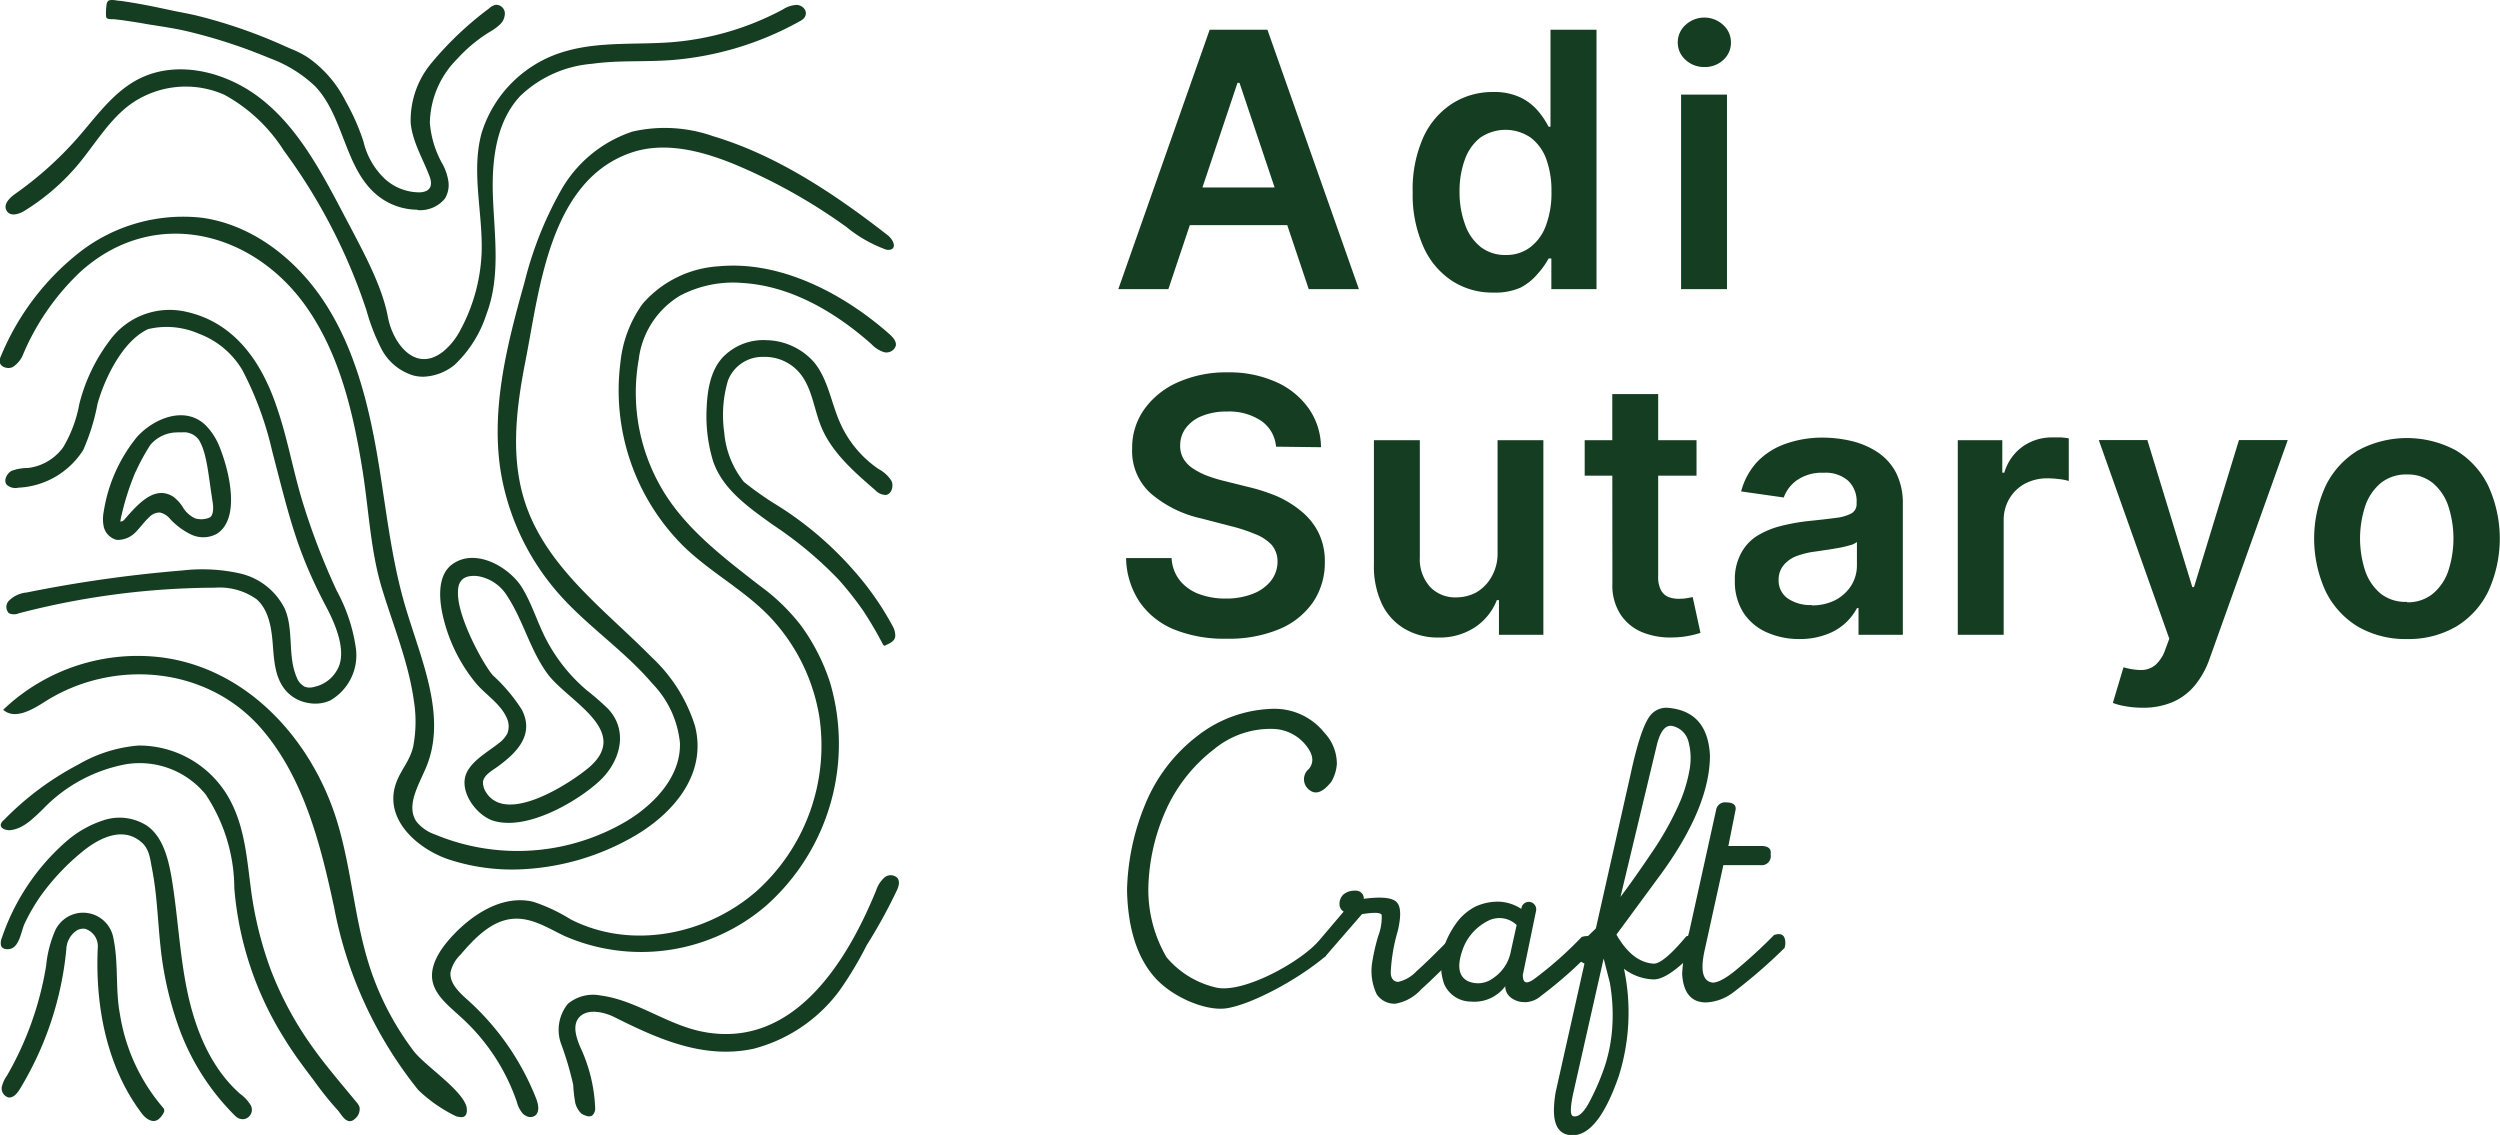 <svg xmlns="http://www.w3.org/2000/svg" viewBox="0 0 234.73 106.56"><defs><style>.cls-1{fill:#143d21;}</style></defs><title>THGL</title><g id="Layer_2" data-name="Layer 2"><g id="Layer_1-2" data-name="Layer 1"><path class="cls-1" d="M14.56,105.24c-.5.09-1-.35-1.28-.74C10,100.13,8.93,94.42,9.18,89A1.71,1.71,0,0,0,8,87.21a1.2,1.2,0,0,0-1,.31,2.19,2.19,0,0,0-.77,1.58,30.85,30.85,0,0,1-4.34,13.11c-.25.42-.62.9-1.11.83a.89.89,0,0,1-.62-.94A2.89,2.89,0,0,1,.65,101,30.37,30.37,0,0,0,4.33,90.69a11,11,0,0,1,.85-3.32,2.89,2.89,0,0,1,5.48.79c.48,2.32.16,4.72.6,7.06A17.68,17.68,0,0,0,15.31,104a.32.32,0,0,1,.1.19.43.43,0,0,1,0,.19,1.88,1.88,0,0,1-.48.67A.81.81,0,0,1,14.56,105.24Z"/><path class="cls-1" d="M22.89,105.08a1,1,0,0,1-.78-.28,22.27,22.27,0,0,1-5.44-8.68,32.07,32.07,0,0,1-1.6-7.25c-.26-2.41-.32-4.83-.78-7.22-.2-1-.24-2-1.14-2.68-1.82-1.45-4.15-.1-5.63,1.17a21.53,21.53,0,0,0-3.8,4.12,17.82,17.82,0,0,0-1.45,2.55C2,87.47,1.84,88.62,1.19,89c-.32.2-1,.19-1.1-.24a1.22,1.22,0,0,1,.09-.72,20.9,20.9,0,0,1,6-9A10,10,0,0,1,9.77,77a4.77,4.77,0,0,1,4,.51c1.48,1,2,3,2.31,4.72.62,3.61.76,7.29,1.51,10.87s2.2,7.17,4.95,9.6a3.63,3.63,0,0,1,1,1.07A.89.89,0,0,1,22.89,105.08Z"/><path class="cls-1" d="M32.85,105.27c-.47,0-.84-.66-1.11-1a29.09,29.09,0,0,1-2.21-2.74c-1-1.32-2-2.65-2.82-4A31.26,31.26,0,0,1,22,83.4a16,16,0,0,0-2.7-8.82,8,8,0,0,0-7.44-2.83A14.45,14.45,0,0,0,4,76c-.9.86-1.85,1.85-3.09,1.95-.38,0-.87-.15-.84-.53A.75.75,0,0,1,.36,77a27.71,27.71,0,0,1,7-5.22A13.33,13.33,0,0,1,13,70a9.69,9.69,0,0,1,8.79,5.5c1.18,2.41,1.4,5.12,1.74,7.74a34.84,34.84,0,0,0,1.91,7.86,32.23,32.23,0,0,0,4,7.35c1.24,1.73,2.64,3.34,4,5a1.41,1.41,0,0,1,.32.52,1.17,1.17,0,0,1-.44,1.08A.72.72,0,0,1,32.85,105.27Z"/><path class="cls-1" d="M42.83,104.81a13.65,13.65,0,0,1-3.56-2.47,38.88,38.88,0,0,1-7.89-17.1c-1.24-5.79-2.8-12.08-6.73-16.7-5.08-6-14-6.77-20.48-2.63-1.2.77-2.81,1.68-3.87.73a18.29,18.29,0,0,1,15-4.9c8,1.1,13.93,7.72,16.28,15.16,1.57,5,1.71,10.33,3.61,15.23a27.11,27.11,0,0,0,3.63,6.53c1.06,1.4,4.65,3.7,5,5.33C43.92,104.9,43.49,105,42.83,104.81Z"/><path class="cls-1" d="M49.37,104.76a1,1,0,0,1-.3-.22,2.78,2.78,0,0,1-.55-1.1,19.05,19.05,0,0,0-5.31-8c-1.09-1-2.37-2-2.61-3.38s.65-2.79,1.6-3.88c2-2.27,4.93-4.21,7.87-3.51a16.27,16.27,0,0,1,3.51,1.65c5.67,2.89,12.69,1.47,17.4-2.6a18.36,18.36,0,0,0,5.94-16.48,17.81,17.81,0,0,0-4.25-8.9c-2.46-2.78-5.88-4.49-8.53-7.09a20.61,20.61,0,0,1-5.89-17.18,11.38,11.38,0,0,1,2.09-5.55A10.3,10.3,0,0,1,67.52,25c5.82-.54,11.74,2.61,16,6.38.32.29.66.66.59,1.08a.92.92,0,0,1-1.12.6,2.77,2.77,0,0,1-1.17-.75c-3.38-3-7.55-5.46-12.09-5.74a10.67,10.67,0,0,0-5.88,1.19,8.12,8.12,0,0,0-3.88,6,17.84,17.84,0,0,0,2.64,12.88c2.23,3.38,5.52,5.85,8.68,8.32a18.75,18.75,0,0,1,3.92,3.78,19,19,0,0,1,2.73,5.36,20.33,20.33,0,0,1-6,20.93A18,18,0,0,1,53,87.88c-1.51-.72-3-1.7-4.7-1.62-2.1.1-3.72,1.81-5.09,3.41a3.21,3.21,0,0,0-.91,1.63c-.1,1,.8,1.87,1.59,2.57a24.52,24.52,0,0,1,6.46,9.3c.21.54.34,1.28-.14,1.6A.81.81,0,0,1,49.37,104.76Z"/><path class="cls-1" d="M54.57,104.54a2.12,2.12,0,0,1-.56-1,13.49,13.49,0,0,1-.19-1.68A29.29,29.29,0,0,0,52.68,98a3.87,3.87,0,0,1,.64-3.75,3.69,3.69,0,0,1,3.08-.78c3.4.45,6.27,2.79,9.68,3.42,8.44,1.58,13.46-6.61,16.19-13.31A2.79,2.79,0,0,1,83,82.43a.91.91,0,0,1,1.26,0c.29.39.08.94-.15,1.37a48.42,48.42,0,0,1-2.73,4.94A34.09,34.09,0,0,1,78.83,93a14.62,14.62,0,0,1-8.08,5.47c-4.66,1-8.93-.9-13-2.94-.93-.48-2.58-.91-3.38,0-.64.74-.27,1.86.1,2.76a14.82,14.82,0,0,1,1.41,5.7.89.89,0,0,1-.29.76.65.65,0,0,1-.58,0A1.29,1.29,0,0,1,54.57,104.54Z"/><path class="cls-1" d="M83,60.62s-.06-.06-.09-.1a35.71,35.71,0,0,0-1.85-3.16,31.21,31.21,0,0,0-2.32-2.94,36.41,36.41,0,0,0-6.15-5.13c-2.24-1.61-4.73-3.31-5.64-6a14.51,14.51,0,0,1-.6-5c.07-1.83.43-3.8,1.78-5A5.3,5.3,0,0,1,72,31.94a6.13,6.13,0,0,1,4.37,2c1.36,1.58,1.64,3.79,2.48,5.7a10.29,10.29,0,0,0,3.66,4.41,3.16,3.16,0,0,1,1.19,1.1c.24.5,0,1.24-.51,1.32a1.34,1.34,0,0,1-1-.44c-2-1.73-4.11-3.56-5.1-6-.68-1.67-.84-3.6-2-5a4.28,4.28,0,0,0-3.44-1.52,3.46,3.46,0,0,0-3.3,2.22,11.44,11.44,0,0,0-.35,4.87,8.54,8.54,0,0,0,1.85,4.65,31.16,31.16,0,0,0,2.73,1.95,32.33,32.33,0,0,1,7.57,6.35,27.64,27.64,0,0,1,3.67,5.25,1.84,1.84,0,0,1,.24.87c0,.51-.48.72-.88.9A.22.22,0,0,1,83,60.62Z"/><path class="cls-1" d="M28.93,66a3.52,3.52,0,0,1-2.12-1.19c-1-1.18-1.08-2.82-1.2-4.34s-.37-3.18-1.51-4.2a6,6,0,0,0-3.93-1.09,73.9,73.9,0,0,0-18.39,2.4,1.17,1.17,0,0,1-.94,0,.84.84,0,0,1,0-1.18,2.71,2.71,0,0,1,1.67-.77,124.7,124.7,0,0,1,14.63-2.07,16.19,16.19,0,0,1,5.47.3,6.25,6.25,0,0,1,4.14,3.32c.85,2,.24,4.4,1.1,6.4a1.62,1.62,0,0,0,.79.91,1.43,1.43,0,0,0,.87,0,3.23,3.23,0,0,0,2.29-1.88c.69-1.63-.32-4-1.09-5.48-2.61-4.94-3.35-7.8-4.82-13.48l-.36-1.4a31.31,31.31,0,0,0-2.78-7.51,8,8,0,0,0-4.11-3.42,7.52,7.52,0,0,0-4.73-.42c-2.39,1.1-4.07,4.6-4.75,7a19.54,19.54,0,0,1-1.35,4.36,7.64,7.64,0,0,1-6.09,3.53,1.2,1.2,0,0,1-1.08-.27c-.34-.4,0-1.06.44-1.31a4.47,4.47,0,0,1,1.55-.27A4.79,4.79,0,0,0,5.93,42a12.23,12.23,0,0,0,1.52-4.08,16.58,16.58,0,0,1,2.89-6,6.94,6.94,0,0,1,7.13-2.65c4.54,1,7.07,4.7,8.48,8.85,1,2.85,1.51,5.79,2.36,8.67a64.4,64.4,0,0,0,3.32,8.7,15.88,15.88,0,0,1,1.79,5.42A4.9,4.9,0,0,1,31,65.77,3.44,3.44,0,0,1,28.93,66Z"/><path class="cls-1" d="M11.26,50.68a1.27,1.27,0,0,1-.34,0,1.67,1.67,0,0,1-1.18-1.23,3.58,3.58,0,0,1,0-1.42,14.65,14.65,0,0,1,3.12-7c1.57-1.75,4.55-3,6.49-1.06a6.19,6.19,0,0,1,1.36,2.24c.78,2,1.91,6.47-.35,7.91a2.66,2.66,0,0,1-2.41.07,6.62,6.62,0,0,1-2-1.49,1.74,1.74,0,0,0-.94-.58,1.35,1.35,0,0,0-1,.44c-.49.45-.86,1-1.34,1.47A2.3,2.3,0,0,1,11.26,50.68Zm5.8-10.08a3.7,3.7,0,0,0-.46,0,3.32,3.32,0,0,0-2.49,1.18,20.83,20.83,0,0,0-1.3,2.36l-.13.27a24.37,24.37,0,0,0-1.25,3.89,4.55,4.55,0,0,0-.13.67.5.5,0,0,0,.36-.16c1.47-1.72,2.92-3.19,4.57-2.2a3.58,3.58,0,0,1,.93,1,2.63,2.63,0,0,0,1.16,1.06,2,2,0,0,0,1.34-.07c.29-.1.42-.66.32-1.35-.07-.48-.14-.93-.2-1.35-.31-2.21-.49-3.54-1.08-4.56A1.72,1.72,0,0,0,17.06,40.6Z"/><path class="cls-1" d="M48.73,81.63a19,19,0,0,1-6.64-.95c-2.92-1-6.19-3.83-4.85-7.29.45-1.17,1.27-2,1.56-3.32a12.34,12.34,0,0,0,.07-4.2c-.5-3.66-1.93-7.08-3-10.59S34.64,48,34.05,44.23c-.86-5.4-2.13-10.91-5.27-15.39-5.05-7.22-14.4-9.5-21.23-3.32a23,23,0,0,0-5.33,7.63,2.6,2.6,0,0,1-1,1.3c-.48.26-1.25,0-1.26-.54a1.23,1.23,0,0,1,.13-.48A24.08,24.08,0,0,1,7.45,23.7,15.84,15.84,0,0,1,19,20.45c4.72.67,8.82,3.9,11.44,7.89s3.93,8.7,4.8,13.39c.94,5.11,1.36,10.34,2.85,15.33S42,67.32,40,72.07c-.7,1.66-1.9,3.58-.9,5.07a3.84,3.84,0,0,0,1.74,1.21,20.13,20.13,0,0,0,18-1.26c2.66-1.61,5.1-4.23,5-7.34a9.31,9.31,0,0,0-2.59-5.57c-2.81-3.3-6.54-5.67-9.27-9a23,23,0,0,1-5-11.11c-.87-5.89.66-11.84,2.27-17.57A34.37,34.37,0,0,1,52.6,18a12.06,12.06,0,0,1,6.8-5.65,13.65,13.65,0,0,1,7.56.44c6,1.79,11.48,5.47,16.38,9.29.43.33.85,1.05.38,1.32a.83.83,0,0,1-.62,0,12.7,12.7,0,0,1-3.63-2.09A52.8,52.8,0,0,0,69,15.44c-3.14-1.29-6.69-2.21-9.87-1.06-7.53,2.7-8.47,12.76-9.77,19.39-.9,4.57-1.53,9.44.12,13.93,2.14,5.82,7.51,9.74,11.7,14a14.85,14.85,0,0,1,4.07,6.45c1.15,4.46-1.92,8.11-5.55,10.27A23.19,23.19,0,0,1,48.73,81.63Z"/><path class="cls-1" d="M47.28,77.24a4.39,4.39,0,0,1-1-.19c-1.62-.54-3.31-2.89-2.42-4.59.59-1.13,2-1.9,3-2.7a2.69,2.69,0,0,0,.77-.88,1.84,1.84,0,0,0-.05-1.47c-.58-1.33-1.94-2.15-2.86-3.22a15.34,15.34,0,0,1-3.08-6.12c-.38-1.52-.66-3.87.71-5,2.14-1.71,5.34.08,6.6,2,1,1.58,1.5,3.41,2.38,5.06a15.86,15.86,0,0,0,3.75,4.67,26.33,26.33,0,0,1,2,1.74c2,2.12,1.13,5.06-.88,6.87S50.25,77.5,47.28,77.24ZM43,55.56c-.1,2.39,2.49,7,3.29,7.86A16,16,0,0,1,49,66.64c1.19,2.33-.45,4-2.22,5.3-.48.36-1.36.81-1.43,1.47a1.67,1.67,0,0,0,.3,1c1.9,3,7.72-.77,9.53-2.25,4.29-3.52-1.91-6.33-3.79-8.92-1.63-2.24-2.27-5-3.77-7.28a4,4,0,0,0-2.72-1.86C43.52,53.93,43,54.55,43,55.56Z"/><path class="cls-1" d="M39.76,35.37a3.56,3.56,0,0,1-.92-.11,5,5,0,0,1-3-2.45,19,19,0,0,1-1.43-3.67,53.65,53.65,0,0,0-7.76-15A15.29,15.29,0,0,0,21.07,8.9a8.94,8.94,0,0,0-8.82.89c-2,1.46-3.29,3.69-4.87,5.6a20.81,20.81,0,0,1-5.06,4.39c-.54.34-1.36.59-1.7,0s.26-1.18.78-1.56A33.29,33.29,0,0,0,7.24,13C9,11,10.58,8.7,12.94,7.46c3.82-2,8.72-.63,12,2.17,3.57,3,5.73,7.49,7.89,11.56,1.58,3,3.08,5.85,3.59,8.57.44,2.4,2.52,5.29,5.15,3.28A6.45,6.45,0,0,0,43.22,31a16.66,16.66,0,0,0,2-7.24c.13-3.77-1-7.63,0-11.27a11.52,11.52,0,0,1,8-7.71c3.24-.91,6.69-.55,10-.83A26.54,26.54,0,0,0,73.5.89,2.64,2.64,0,0,1,74.79.46c.45,0,.93.4.87.85s-.41.6-.74.78A29.48,29.48,0,0,1,63.07,5.64c-2.49.19-5,0-7.48.35a11,11,0,0,0-6.72,3c-2.36,2.49-2.73,6.25-2.58,9.69.15,3.6.7,7.34-.61,10.8a11.26,11.26,0,0,1-3,4.78A4.91,4.91,0,0,1,39.76,35.37Z"/><path class="cls-1" d="M39.15,19.69a6,6,0,0,1-3.66-1.3C32.36,15.91,32.34,11,29.59,8.1a12.4,12.4,0,0,0-4.28-2.64,49.74,49.74,0,0,0-7.72-2.52c-1.26-.3-2.55-.47-3.82-.68q-.93-.17-1.86-.3c-.41-.07-.82-.11-1.23-.16-.25,0-.71.05-.72-.26A5.36,5.36,0,0,1,10,.48a.62.62,0,0,1,.16-.4c.29-.18.83,0,1.15,0Q12.15.2,13,.35c1.14.2,2.28.45,3.41.69.66.13,1.31.25,2,.41a48.22,48.22,0,0,1,8.35,2.89l.57.25A8.61,8.61,0,0,1,29,5.46a11,11,0,0,1,3.43,4l.16.29a20.5,20.5,0,0,1,1.54,3.55,7,7,0,0,0,2,3.49,4.82,4.82,0,0,0,3.31,1.27,1.61,1.61,0,0,0,.62-.15c.53-.29.45-.88.27-1.36-.63-1.66-1.6-3.23-1.77-5a8.39,8.39,0,0,1,2-5.69A31.3,31.3,0,0,1,45.91.8a1.3,1.3,0,0,1,.65-.35.83.83,0,0,1,.84.74,1.42,1.42,0,0,1-.46,1.11,5.15,5.15,0,0,1-1,.72,13.91,13.91,0,0,0-3,2.5,8.7,8.7,0,0,0-2.58,6,9.37,9.37,0,0,0,1.12,3.76,4.93,4.93,0,0,1,.61,1.68,2.44,2.44,0,0,1-.32,1.69,3,3,0,0,1-2.51,1.08Z"/><path class="cls-1" d="M109.7,27.15H105l8.58-24.36H119l8.59,24.36h-4.71L116.38,7.78h-.19Zm.16-9.55H122.7v3.54H109.86Z"/><path class="cls-1" d="M140.18,27.47a6.92,6.92,0,0,1-3.86-1.11,7.39,7.39,0,0,1-2.68-3.21,11.94,11.94,0,0,1-1-5.11,11.88,11.88,0,0,1,1-5.15,7.41,7.41,0,0,1,2.72-3.17,7,7,0,0,1,3.82-1.08,5.69,5.69,0,0,1,2.64.54,5.08,5.08,0,0,1,1.64,1.3,7.7,7.7,0,0,1,.94,1.42h.18V2.79h4.32V27.15h-4.24V24.27h-.26a7.36,7.36,0,0,1-1,1.41A5.38,5.38,0,0,1,142.78,27,5.87,5.87,0,0,1,140.18,27.47Zm1.2-3.53a3.68,3.68,0,0,0,2.33-.75,4.5,4.5,0,0,0,1.46-2.07,8.71,8.71,0,0,0,.5-3.11,8.73,8.73,0,0,0-.49-3.08,4.41,4.41,0,0,0-1.45-2,4.18,4.18,0,0,0-4.75,0A4.52,4.52,0,0,0,137.53,15a8.58,8.58,0,0,0-.49,3,8.71,8.71,0,0,0,.49,3A4.62,4.62,0,0,0,139,23.17,3.71,3.71,0,0,0,141.38,23.94Z"/><path class="cls-1" d="M160,6.29a2.5,2.5,0,0,1-1.76-.69A2.14,2.14,0,0,1,157.53,4a2.17,2.17,0,0,1,.73-1.66,2.6,2.6,0,0,1,3.53,0A2.17,2.17,0,0,1,162.52,4a2.14,2.14,0,0,1-.73,1.64A2.49,2.49,0,0,1,160,6.29Zm-2.16,20.86V8.88h4.31V27.15Z"/><path class="cls-1" d="M119.81,41.94a3.26,3.26,0,0,0-1.4-2.43,5.4,5.4,0,0,0-3.19-.87,6.05,6.05,0,0,0-2.37.42,3.48,3.48,0,0,0-1.51,1.13,2.69,2.69,0,0,0-.53,1.63,2.37,2.37,0,0,0,.35,1.32,2.94,2.94,0,0,0,1,.94,6.48,6.48,0,0,0,1.35.65,13.18,13.18,0,0,0,1.48.44l2.29.57a17.24,17.24,0,0,1,2.66.87A9.89,9.89,0,0,1,122.18,48a6.14,6.14,0,0,1,1.61,2,6,6,0,0,1,.6,2.76,6.6,6.6,0,0,1-1.1,3.77,7.23,7.23,0,0,1-3.15,2.53,12.29,12.29,0,0,1-5,.91,12.55,12.55,0,0,1-4.93-.88A7.31,7.31,0,0,1,107,56.52a7.67,7.67,0,0,1-1.27-4.12H110a3.74,3.74,0,0,0,.79,2.12,4.2,4.2,0,0,0,1.8,1.26,7,7,0,0,0,2.49.42,6.8,6.8,0,0,0,2.53-.44,4,4,0,0,0,1.71-1.21,2.93,2.93,0,0,0,.63-1.82,2.39,2.39,0,0,0-.56-1.58,4.23,4.23,0,0,0-1.53-1,15.79,15.79,0,0,0-2.29-.75l-2.77-.72a10.87,10.87,0,0,1-4.75-2.35,5.34,5.34,0,0,1-1.75-4.19,6.22,6.22,0,0,1,1.18-3.77,7.66,7.66,0,0,1,3.19-2.51,11.14,11.14,0,0,1,4.58-.9,10.8,10.8,0,0,1,4.55.9,7.44,7.44,0,0,1,3.07,2.48,6.41,6.41,0,0,1,1.16,3.65Z"/><path class="cls-1" d="M140.61,51.92V41.33h4.3V59.6h-4.17V56.35h-.2a5.44,5.44,0,0,1-2,2.51,6,6,0,0,1-3.47,1,6.13,6.13,0,0,1-3.17-.81,5.43,5.43,0,0,1-2.15-2.34A8.29,8.29,0,0,1,129,53V41.33h4.31v11a3.88,3.88,0,0,0,.95,2.76,3.25,3.25,0,0,0,2.49,1,4,4,0,0,0,1.85-.46A3.9,3.9,0,0,0,140,54.23,4.32,4.32,0,0,0,140.61,51.92Z"/><path class="cls-1" d="M159.29,41.33v3.33h-10.5V41.33ZM151.38,37h4.31V54.11a2.63,2.63,0,0,0,.27,1.32,1.39,1.39,0,0,0,.71.63,2.7,2.7,0,0,0,1,.16,4.18,4.18,0,0,0,.74-.06l.52-.1.73,3.36a8.61,8.61,0,0,1-1,.26,8.25,8.25,0,0,1-1.56.17,7,7,0,0,1-2.91-.49,4.48,4.48,0,0,1-2.05-1.69,5,5,0,0,1-.75-2.85Z"/><path class="cls-1" d="M169,60a7.43,7.43,0,0,1-3.12-.63,5,5,0,0,1-2.19-1.85,5.41,5.41,0,0,1-.8-3,5.12,5.12,0,0,1,.57-2.55A4.33,4.33,0,0,1,165,50.3a8.11,8.11,0,0,1,2.23-.92,19.14,19.14,0,0,1,2.57-.46q1.6-.16,2.61-.3a4,4,0,0,0,1.45-.43,1,1,0,0,0,.46-.91v-.07a2.66,2.66,0,0,0-.8-2.08,3.2,3.2,0,0,0-2.29-.74,4.08,4.08,0,0,0-2.5.69,3.42,3.42,0,0,0-1.25,1.63l-4-.57A6.5,6.5,0,0,1,165,43.35a6.82,6.82,0,0,1,2.68-1.69,10.24,10.24,0,0,1,3.5-.57,11.81,11.81,0,0,1,2.63.31,7.71,7.71,0,0,1,2.39,1A5.22,5.22,0,0,1,178,44.34a6.29,6.29,0,0,1,.66,3V59.6H174.5V57.09h-.14a5.38,5.38,0,0,1-1.1,1.42,5.3,5.3,0,0,1-1.78,1.06A7,7,0,0,1,169,60Zm1.12-3.16a4.73,4.73,0,0,0,2.25-.52,3.91,3.91,0,0,0,1.47-1.38,3.57,3.57,0,0,0,.51-1.86V50.89a1.73,1.73,0,0,1-.68.31,8.65,8.65,0,0,1-1.08.25c-.39.07-.79.14-1.17.19l-1,.15a7.56,7.56,0,0,0-1.73.42,2.9,2.9,0,0,0-1.2.83A2.08,2.08,0,0,0,167,54.4a2.05,2.05,0,0,0,.87,1.8A3.79,3.79,0,0,0,170.11,56.81Z"/><path class="cls-1" d="M183.82,59.6V41.33H188v3.05h.19a4.59,4.59,0,0,1,1.72-2.45,4.73,4.73,0,0,1,2.79-.86l.8,0a5.53,5.53,0,0,1,.74.09v4a4.73,4.73,0,0,0-.86-.17,9,9,0,0,0-1.13-.08,4.48,4.48,0,0,0-2.12.5,3.78,3.78,0,0,0-1.46,1.4,3.91,3.91,0,0,0-.54,2.06V59.6Z"/><path class="cls-1" d="M201.19,66.45a9.17,9.17,0,0,1-1.63-.14,6.15,6.15,0,0,1-1.18-.31l1-3.35a6,6,0,0,0,1.67.26,2.11,2.11,0,0,0,1.31-.46,3.41,3.41,0,0,0,.95-1.48l.37-1-6.62-18.65h4.56l4.22,13.8H206l4.22-13.8h4.58l-7.32,20.48a8.23,8.23,0,0,1-1.35,2.49,5.59,5.59,0,0,1-2.07,1.6A7,7,0,0,1,201.19,66.45Z"/><path class="cls-1" d="M226,60a8.89,8.89,0,0,1-4.64-1.18,8,8,0,0,1-3-3.3,11.88,11.88,0,0,1,0-9.9,8,8,0,0,1,3-3.31,9.69,9.69,0,0,1,9.27,0,7.92,7.92,0,0,1,3,3.31,11.88,11.88,0,0,1,0,9.9,7.89,7.89,0,0,1-3,3.3A8.85,8.85,0,0,1,226,60Zm0-3.45a3.69,3.69,0,0,0,2.43-.81,4.75,4.75,0,0,0,1.45-2.15,9.8,9.8,0,0,0,0-6.06,4.81,4.81,0,0,0-1.45-2.17,3.69,3.69,0,0,0-2.43-.81,3.77,3.77,0,0,0-2.47.81,4.83,4.83,0,0,0-1.46,2.17,9.8,9.8,0,0,0,0,6.06,4.77,4.77,0,0,0,1.46,2.15A3.77,3.77,0,0,0,226,56.51Z"/><path class="cls-1" d="M119.61,66.55a6,6,0,0,1,4.76,2.27,4.25,4.25,0,0,1,1.15,2.92A3.82,3.82,0,0,1,125,73.4c-.79,1-1.49,1.27-2.11.73a1.25,1.25,0,0,1,0-1.93c.52-.63.42-1.39-.32-2.28a4.08,4.08,0,0,0-3-1.48,8.3,8.3,0,0,0-5.56,1.89,14.92,14.92,0,0,0-4.63,5.94,18.84,18.84,0,0,0-1.56,7.14,12.55,12.55,0,0,0,1.71,6.47,8.6,8.6,0,0,0,4.56,2.82c2.27.62,7.08-1.84,9.26-3.87.71-.67.91-.72,1.39-.38s.18.62-.35,1.39c-2.69,2.24-6.85,4.43-9.16,4.82-1.93.33-5.12-1-6.79-2.87s-2.55-4.63-2.62-8.22a22.31,22.31,0,0,1,1.71-8.06,15.44,15.44,0,0,1,4.88-6.4A12,12,0,0,1,119.61,66.55Z"/><path class="cls-1" d="M126.12,84a1.58,1.58,0,0,1,.94-.37,1.86,1.86,0,0,1,.33,0,.73.73,0,0,1,.66.76c1.62-.21,2.64-.12,3.07.3s.44,1.33.12,2.72a16.32,16.32,0,0,0-.66,3.89c0,.58.29.88.7.89a3.39,3.39,0,0,0,1.72-1q1.13-1,3.26-3.18c.73-.23,1.09,0,1.09.66a1.63,1.63,0,0,1-.06.45c-1.6,1.64-2.88,2.9-3.86,3.78A4.21,4.21,0,0,1,131,94.24a2,2,0,0,1-1.74-.89,5.07,5.07,0,0,1-.42-3,18.82,18.82,0,0,1,.56-2.45,5,5,0,0,0,.33-2c-.11-.23-.72-.25-1.85-.07l-3.47,4c-.69.09-1-.25-1-1l2.75-3.24a.79.79,0,0,1-.39-.7A1.2,1.2,0,0,1,126.12,84Z"/><path class="cls-1" d="M138.51,85.13a5.08,5.08,0,0,1,2.27-.47,4.14,4.14,0,0,1,2.06.68.7.7,0,1,1,1.38.2l-1.24,6c0,.75.31.89,1,.43a34.91,34.91,0,0,0,4.53-4c.78-.22,1.18,0,1.18.62a2.28,2.28,0,0,1-.08.54,39.84,39.84,0,0,1-4.9,4.36,2.39,2.39,0,0,1-1.36.6,1.06,1.06,0,0,1-.24,0,2,2,0,0,1-1.13-.34,1.35,1.35,0,0,1-.65-1.15,3.61,3.61,0,0,1-3.22,1.44,2.74,2.74,0,0,1-2.52-1.66,5.37,5.37,0,0,1-.29-1.76,5.6,5.6,0,0,1,.38-2A8.44,8.44,0,0,1,137,86.33,5.2,5.2,0,0,1,138.51,85.13Zm1.13,1.37a4.81,4.81,0,0,0-2.38,2.87c-.46,1.42-.27,2.34.58,2.76a2.36,2.36,0,0,0,2.37-.3,3.86,3.86,0,0,0,1.65-2.53l.54-2.45A2.33,2.33,0,0,0,139.64,86.5Z"/><path class="cls-1" d="M155.11,67a1.93,1.93,0,0,1,1.38-.55q3.84.26,4.06,4.47,0,4.77-4.49,11l-4.29,5.83c1,1.75,2.16,2.65,3.51,2.73.59,0,1.61-.84,3.05-2.57.8-.2,1.1.24.89,1.33q-2.52,2.67-3.9,2.72a4.77,4.77,0,0,1-2.84-1,19.87,19.87,0,0,1-.51,10.14q-1.92,5.49-4.31,5.49c-1.17,0-1.76-.78-1.76-2.34a10.3,10.3,0,0,1,.18-1.78l2.69-12q-1.54-.72-.63-1.65l1.7-1.65,3.29-14.61Q154.14,67.91,155.11,67Zm-4.54,23-2.87,12.71c-.27,1.3-.28,2,0,2.09.48.13,1-.32,1.54-1.35a22.65,22.65,0,0,0,1.42-3.29,14.85,14.85,0,0,0,.72-3.74,17.41,17.41,0,0,0-.23-4.16ZM157,68.16c-.61-.1-1.07.44-1.4,1.64l-3.45,14.41q1.2-1.58,2.83-4a28.83,28.83,0,0,0,2.54-4.43,14.08,14.08,0,0,0,1.12-3.53,6,6,0,0,0-.12-2.67A2,2,0,0,0,157,68.16Z"/><path class="cls-1" d="M162.08,75.34c.65,0,.94.25.88.68l-.68,3.41,3.06,0c.66,0,1,.24.91.8a.85.85,0,0,1-.95,1h-3.49l-1.74,7.91c-.45,2-.2,3,.74,3.12.44,0,1.14-.33,2.11-1.12a47.51,47.51,0,0,0,3.65-3.35c.7-.23,1.06,0,1.06.8a1.35,1.35,0,0,1-.08.42,48.83,48.83,0,0,1-4.92,4.25,4.54,4.54,0,0,1-2.45.86c-1.4,0-2.14-.93-2.24-2.68a18.47,18.47,0,0,1,.66-3.94L161.14,76A.84.84,0,0,1,162.08,75.34Z"/></g></g></svg>